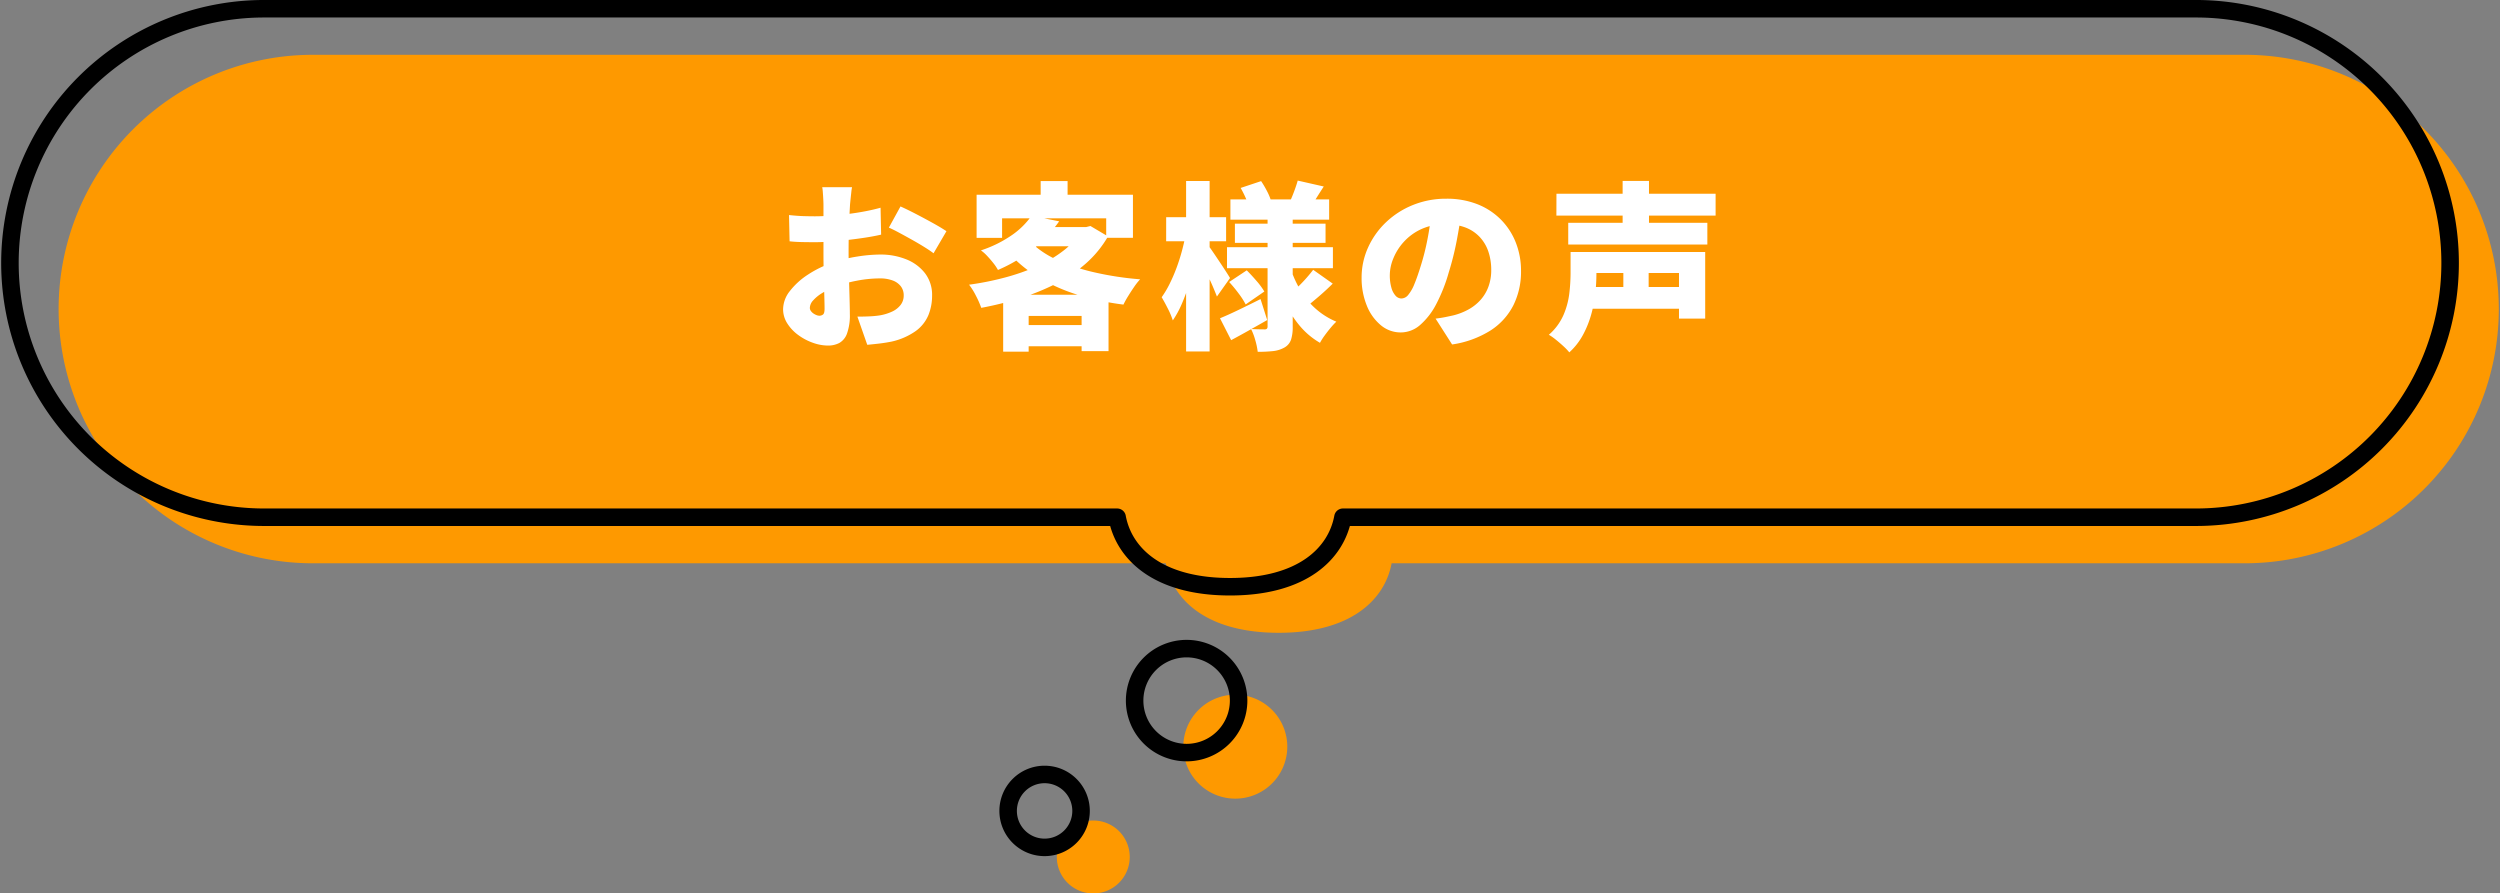 <svg xmlns="http://www.w3.org/2000/svg" width="445.681" height="159.27" viewBox="0 0 445.681 159.27"><rect x="0" y="0" width="445.681" height="159.27" fill="#808080" stroke="none"/><g id="title-voice" transform="translate(-1416.419 -14224.557)"><g id="&#x30B0;&#x30EB;&#x30FC;&#x30D7;_367" data-name="&#x30B0;&#x30EB;&#x30FC;&#x30D7; 367" transform="translate(956 9505.907)"><path id="&#x30D1;&#x30B9;_3468" data-name="&#x30D1;&#x30B9; 3468" d="M401.388,10.748H56.595a45.325,45.325,0,0,0,0,90.649h152.27c1.2,6.492,7.248,12.391,20.127,12.391s18.928-5.9,20.127-12.391H401.388a45.325,45.325,0,0,0,0-90.649M195.934,147.253a6.5,6.5,0,1,0,6.5,6.5,6.5,6.5,0,0,0-6.5-6.5m25.32-22.433a9.267,9.267,0,1,0,9.267,9.267,9.268,9.268,0,0,0-9.267-9.267" transform="translate(459.386 4717.672)" fill="#fe9900"></path><path id="&#x30D1;&#x30B9;_3469" data-name="&#x30D1;&#x30B9; 3469" d="M391.677,1.56H46.884a45.325,45.325,0,0,0,0,90.649H199.154c1.2,6.492,7.248,12.391,20.127,12.391s18.928-5.9,20.127-12.391H391.677a45.325,45.325,0,0,0,0-90.649ZM186.223,138.065a6.5,6.5,0,1,0,6.5,6.5A6.5,6.5,0,0,0,186.223,138.065Zm25.32-22.433a9.268,9.268,0,1,0,9.267,9.267A9.268,9.268,0,0,0,211.543,115.632Z" transform="translate(460.419 4718.649)" fill="none" stroke="#000" stroke-linecap="round" stroke-linejoin="round" stroke-width="3.12"></path></g><path id="&#x30D1;&#x30B9;_6910" data-name="&#x30D1;&#x30B9; 6910" d="M-70.688-26.24a8.786,8.786,0,0,0-.128.88q-.064.592-.128,1.2t-.1,1.024q-.064,1.088-.112,2.128t-.08,2.064q-.032,1.024-.048,2.048t-.016,2.08q0,1.344.032,2.992t.08,3.264q.048,1.616.08,2.928t.032,1.984a9.62,9.62,0,0,1-.5,3.472,3.128,3.128,0,0,1-1.376,1.7,4.293,4.293,0,0,1-2.032.464,8.087,8.087,0,0,1-2.688-.5A10.01,10.01,0,0,1-80.272.112a7.616,7.616,0,0,1-1.952-2.064,4.686,4.686,0,0,1-.752-2.56A5.315,5.315,0,0,1-81.76-7.744a12.938,12.938,0,0,1,3.232-2.928A18.963,18.963,0,0,1-74.144-12.8a25.619,25.619,0,0,1,4.432-1.088,26.983,26.983,0,0,1,4.048-.352,12.22,12.22,0,0,1,4.624.848,7.888,7.888,0,0,1,3.36,2.48,6.336,6.336,0,0,1,1.264,4,9.142,9.142,0,0,1-.656,3.472A6.728,6.728,0,0,1-59.3-.624a11.978,11.978,0,0,1-4.32,1.9q-1.12.224-2.208.352t-2.144.224l-1.76-5.024q1.152,0,2.176-.048a16.555,16.555,0,0,0,1.824-.176A8.518,8.518,0,0,0-63.52-4.08a4.046,4.046,0,0,0,1.5-1.184,2.709,2.709,0,0,0,.544-1.68,2.614,2.614,0,0,0-.512-1.632,3.266,3.266,0,0,0-1.456-1.04,6.311,6.311,0,0,0-2.288-.368,21.587,21.587,0,0,0-4.048.4,23.735,23.735,0,0,0-3.888,1.072A13.6,13.6,0,0,0-76.032-7.36a6.928,6.928,0,0,0-1.6,1.312,2.044,2.044,0,0,0-.576,1.312.944.944,0,0,0,.176.544,1.788,1.788,0,0,0,.448.448,2.613,2.613,0,0,0,.56.3,1.437,1.437,0,0,0,.512.112,1.068,1.068,0,0,0,.64-.208q.288-.208.288-1.04,0-.8-.048-2.4t-.1-3.632q-.048-2.032-.048-4.048V-23.1q0-.352-.032-.976t-.08-1.248A7.2,7.2,0,0,0-76-26.24Zm8.64,3.424q1.28.576,2.848,1.392t3.008,1.616q1.44.8,2.336,1.408l-2.3,3.936q-.576-.448-1.6-1.088t-2.224-1.312q-1.2-.672-2.3-1.264t-1.84-.912ZM-81.92-21.28q1.472.16,2.608.192t2,.032q1.28,0,2.8-.112t3.088-.3q1.568-.192,3.072-.48t2.752-.64l.1,4.8q-1.408.32-3.008.56t-3.184.416q-1.584.176-2.992.272t-2.464.1q-1.728,0-2.784-.032t-1.888-.128Zm43.232.128,4.928.992a24.609,24.609,0,0,1-4.512,4.848,27.984,27.984,0,0,1-6.4,3.824,8.339,8.339,0,0,0-.816-1.216q-.528-.672-1.12-1.3a7.171,7.171,0,0,0-1.1-.976,21.319,21.319,0,0,0,5.632-2.8A13.935,13.935,0,0,0-38.688-21.152Zm1.568,2.016h8.672v3.424H-40.224Zm7.264,0h.9l.768-.192,3.136,1.856a19.2,19.2,0,0,1-3.936,4.816A25.553,25.553,0,0,1-34.336-9.04a40.546,40.546,0,0,1-6.352,2.576,60.867,60.867,0,0,1-6.96,1.728,16.826,16.826,0,0,0-.944-2.144,12.186,12.186,0,0,0-1.232-1.984,51.471,51.471,0,0,0,6.4-1.28,38.257,38.257,0,0,0,5.776-2.032A22.406,22.406,0,0,0-32.96-14.96a11.876,11.876,0,0,0,3.1-3.536Zm-9.12,2.56a16.359,16.359,0,0,0,4.8,3.264,34.136,34.136,0,0,0,6.736,2.256,56.016,56.016,0,0,0,8.112,1.232A11.433,11.433,0,0,0-20.4-8.464q-.56.816-1.072,1.648a16.248,16.248,0,0,0-.832,1.5A47.336,47.336,0,0,1-30.576-7.1a31.728,31.728,0,0,1-6.944-3.12,23.757,23.757,0,0,1-5.488-4.592Zm-4.768,9.5H-24.96V2.976h-4.8V-3.3H-39.2V3.072h-4.544Zm2.3,5.408h13.984V2.112H-41.44Zm4.384-25.664h4.8v4.768h-4.8ZM-48.48-24.9h27.872v7.68h-4.768V-20.7h-18.56v3.488H-48.48Zm45.248.832h17.6v3.616h-17.6Zm.8,4.32h16.16v3.424H-2.432ZM-3.84-15.552H15.04v3.744H-3.84ZM8.768-27.424l4.64,1.056Q12.7-25.28,12.1-24.32t-1.088,1.632L7.392-23.712q.384-.832.768-1.872T8.768-27.424ZM-1.408-26.112,2.24-27.328a17.029,17.029,0,0,1,1.04,1.76,10.37,10.37,0,0,1,.72,1.7L.128-22.5a9.658,9.658,0,0,0-.608-1.76A18.793,18.793,0,0,0-1.408-26.112ZM11.52-11.52l3.488,2.464Q13.92-7.968,12.736-6.944t-2.112,1.76L7.648-7.424q.608-.512,1.328-1.216t1.392-1.472Q11.04-10.88,11.52-11.52ZM-3.456-9.344l3.136-2.08q.832.832,1.744,1.888A12.725,12.725,0,0,1,2.816-7.648l-3.328,2.3A13.607,13.607,0,0,0-1.776-7.312,24.7,24.7,0,0,0-3.456-9.344ZM-5.088-2.88q1.408-.576,3.328-1.5t3.9-1.92L3.328-2.56Q1.76-1.664.08-.72T-3.1,1.024Zm8.48-18.752h4.48V-1.376A7.248,7.248,0,0,1,7.568.96,2.568,2.568,0,0,1,6.4,2.336a5.27,5.27,0,0,1-2.064.64,25.13,25.13,0,0,1-2.7.128A12.736,12.736,0,0,0,1.2,1.024,10.634,10.634,0,0,0,.448-.96q.672.032,1.424.048T2.88-.9a.514.514,0,0,0,.4-.128.569.569,0,0,0,.112-.384Zm4.224,10.24A19.061,19.061,0,0,0,9.424-7.6,13.7,13.7,0,0,0,12.1-4.464a13.126,13.126,0,0,0,3.552,2.192A11.9,11.9,0,0,0,14.64-1.184q-.56.672-1.072,1.376A10.874,10.874,0,0,0,12.736,1.5a13.559,13.559,0,0,1-3.6-3.024A19.085,19.085,0,0,1,6.48-5.7,30.722,30.722,0,0,1,4.64-10.72Zm-22.3-9.5H-4v4.288H-14.688Zm3.552-6.464h4.192V3.04h-4.192Zm-.064,9.5,2.5.864q-.32,1.888-.8,3.92t-1.072,3.984A33.818,33.818,0,0,1-11.9-5.44,17.2,17.2,0,0,1-13.5-2.5a14.007,14.007,0,0,0-.9-2.128q-.608-1.2-1.088-2A17.358,17.358,0,0,0-14.08-8.992a28.96,28.96,0,0,0,1.232-2.848q.56-1.5.976-3.056T-11.2-17.856Zm4.1,2.112q.256.32.8,1.12T-5.136-12.9q.624.928,1.136,1.728t.7,1.12l-2.336,3.3q-.288-.736-.7-1.712t-.912-2q-.5-1.024-.944-1.936t-.8-1.52Zm45.088-6.24q-.352,2.432-.864,5.184a51.612,51.612,0,0,1-1.44,5.76,29.181,29.181,0,0,1-2.208,5.6A12.632,12.632,0,0,1,30.608-1.7,5.251,5.251,0,0,1,27.136-.352a5.488,5.488,0,0,1-3.568-1.3,8.7,8.7,0,0,1-2.5-3.52,12.916,12.916,0,0,1-.912-4.944A12.921,12.921,0,0,1,21.312-15.5a14.322,14.322,0,0,1,3.2-4.5,15.165,15.165,0,0,1,4.8-3.072,15.639,15.639,0,0,1,5.952-1.12,14.8,14.8,0,0,1,5.52.976,12.159,12.159,0,0,1,4.192,2.736,12.068,12.068,0,0,1,2.672,4.112,13.7,13.7,0,0,1,.928,5.072,13.437,13.437,0,0,1-1.344,6.064A11.564,11.564,0,0,1,43.168-.72a17.636,17.636,0,0,1-6.88,2.512L33.344-2.816q1.024-.128,1.728-.272t1.408-.3A11.131,11.131,0,0,0,39.264-4.48a8.123,8.123,0,0,0,2.144-1.728A7.307,7.307,0,0,0,42.784-8.56a8.46,8.46,0,0,0,.48-2.9,10.1,10.1,0,0,0-.528-3.36,7.1,7.1,0,0,0-1.568-2.592,6.853,6.853,0,0,0-2.544-1.664,9.62,9.62,0,0,0-3.456-.576,10.168,10.168,0,0,0-4.368.88A9.625,9.625,0,0,0,27.68-16.5a9.94,9.94,0,0,0-1.872,2.96,7.917,7.917,0,0,0-.624,2.912,8.046,8.046,0,0,0,.288,2.32,3.494,3.494,0,0,0,.752,1.424,1.417,1.417,0,0,0,1.04.48,1.6,1.6,0,0,0,1.2-.64,7.068,7.068,0,0,0,1.088-1.9q.528-1.264,1.1-3.12A41.736,41.736,0,0,0,31.9-16.976a50.611,50.611,0,0,0,.736-5.168Zm16.9-3.1H83.264v3.9H54.88ZM56.992-19.9h24.8v3.872h-24.8ZM60.416-8.448H78.144v3.872H60.416Zm.128-6.24H81.408V-2.816H76.736v-8.128H60.544Zm-3.136,0h4.608v3.9a33.451,33.451,0,0,1-.192,3.424A22.866,22.866,0,0,1,61.1-3.6,17.785,17.785,0,0,1,59.632.064,11.761,11.761,0,0,1,57.184,3.2,9.882,9.882,0,0,0,56.16,2.128q-.672-.624-1.392-1.2A9.623,9.623,0,0,0,53.536.064a9.954,9.954,0,0,0,2.608-3.52,13.92,13.92,0,0,0,1.04-3.856,30.975,30.975,0,0,0,.224-3.536Zm9.28-12.672h4.7v9.5h-4.7Zm.128,13.984h4.512v7.36H66.816Z" transform="translate(1639 14284.174)" fill="#fff"></path></g></svg>